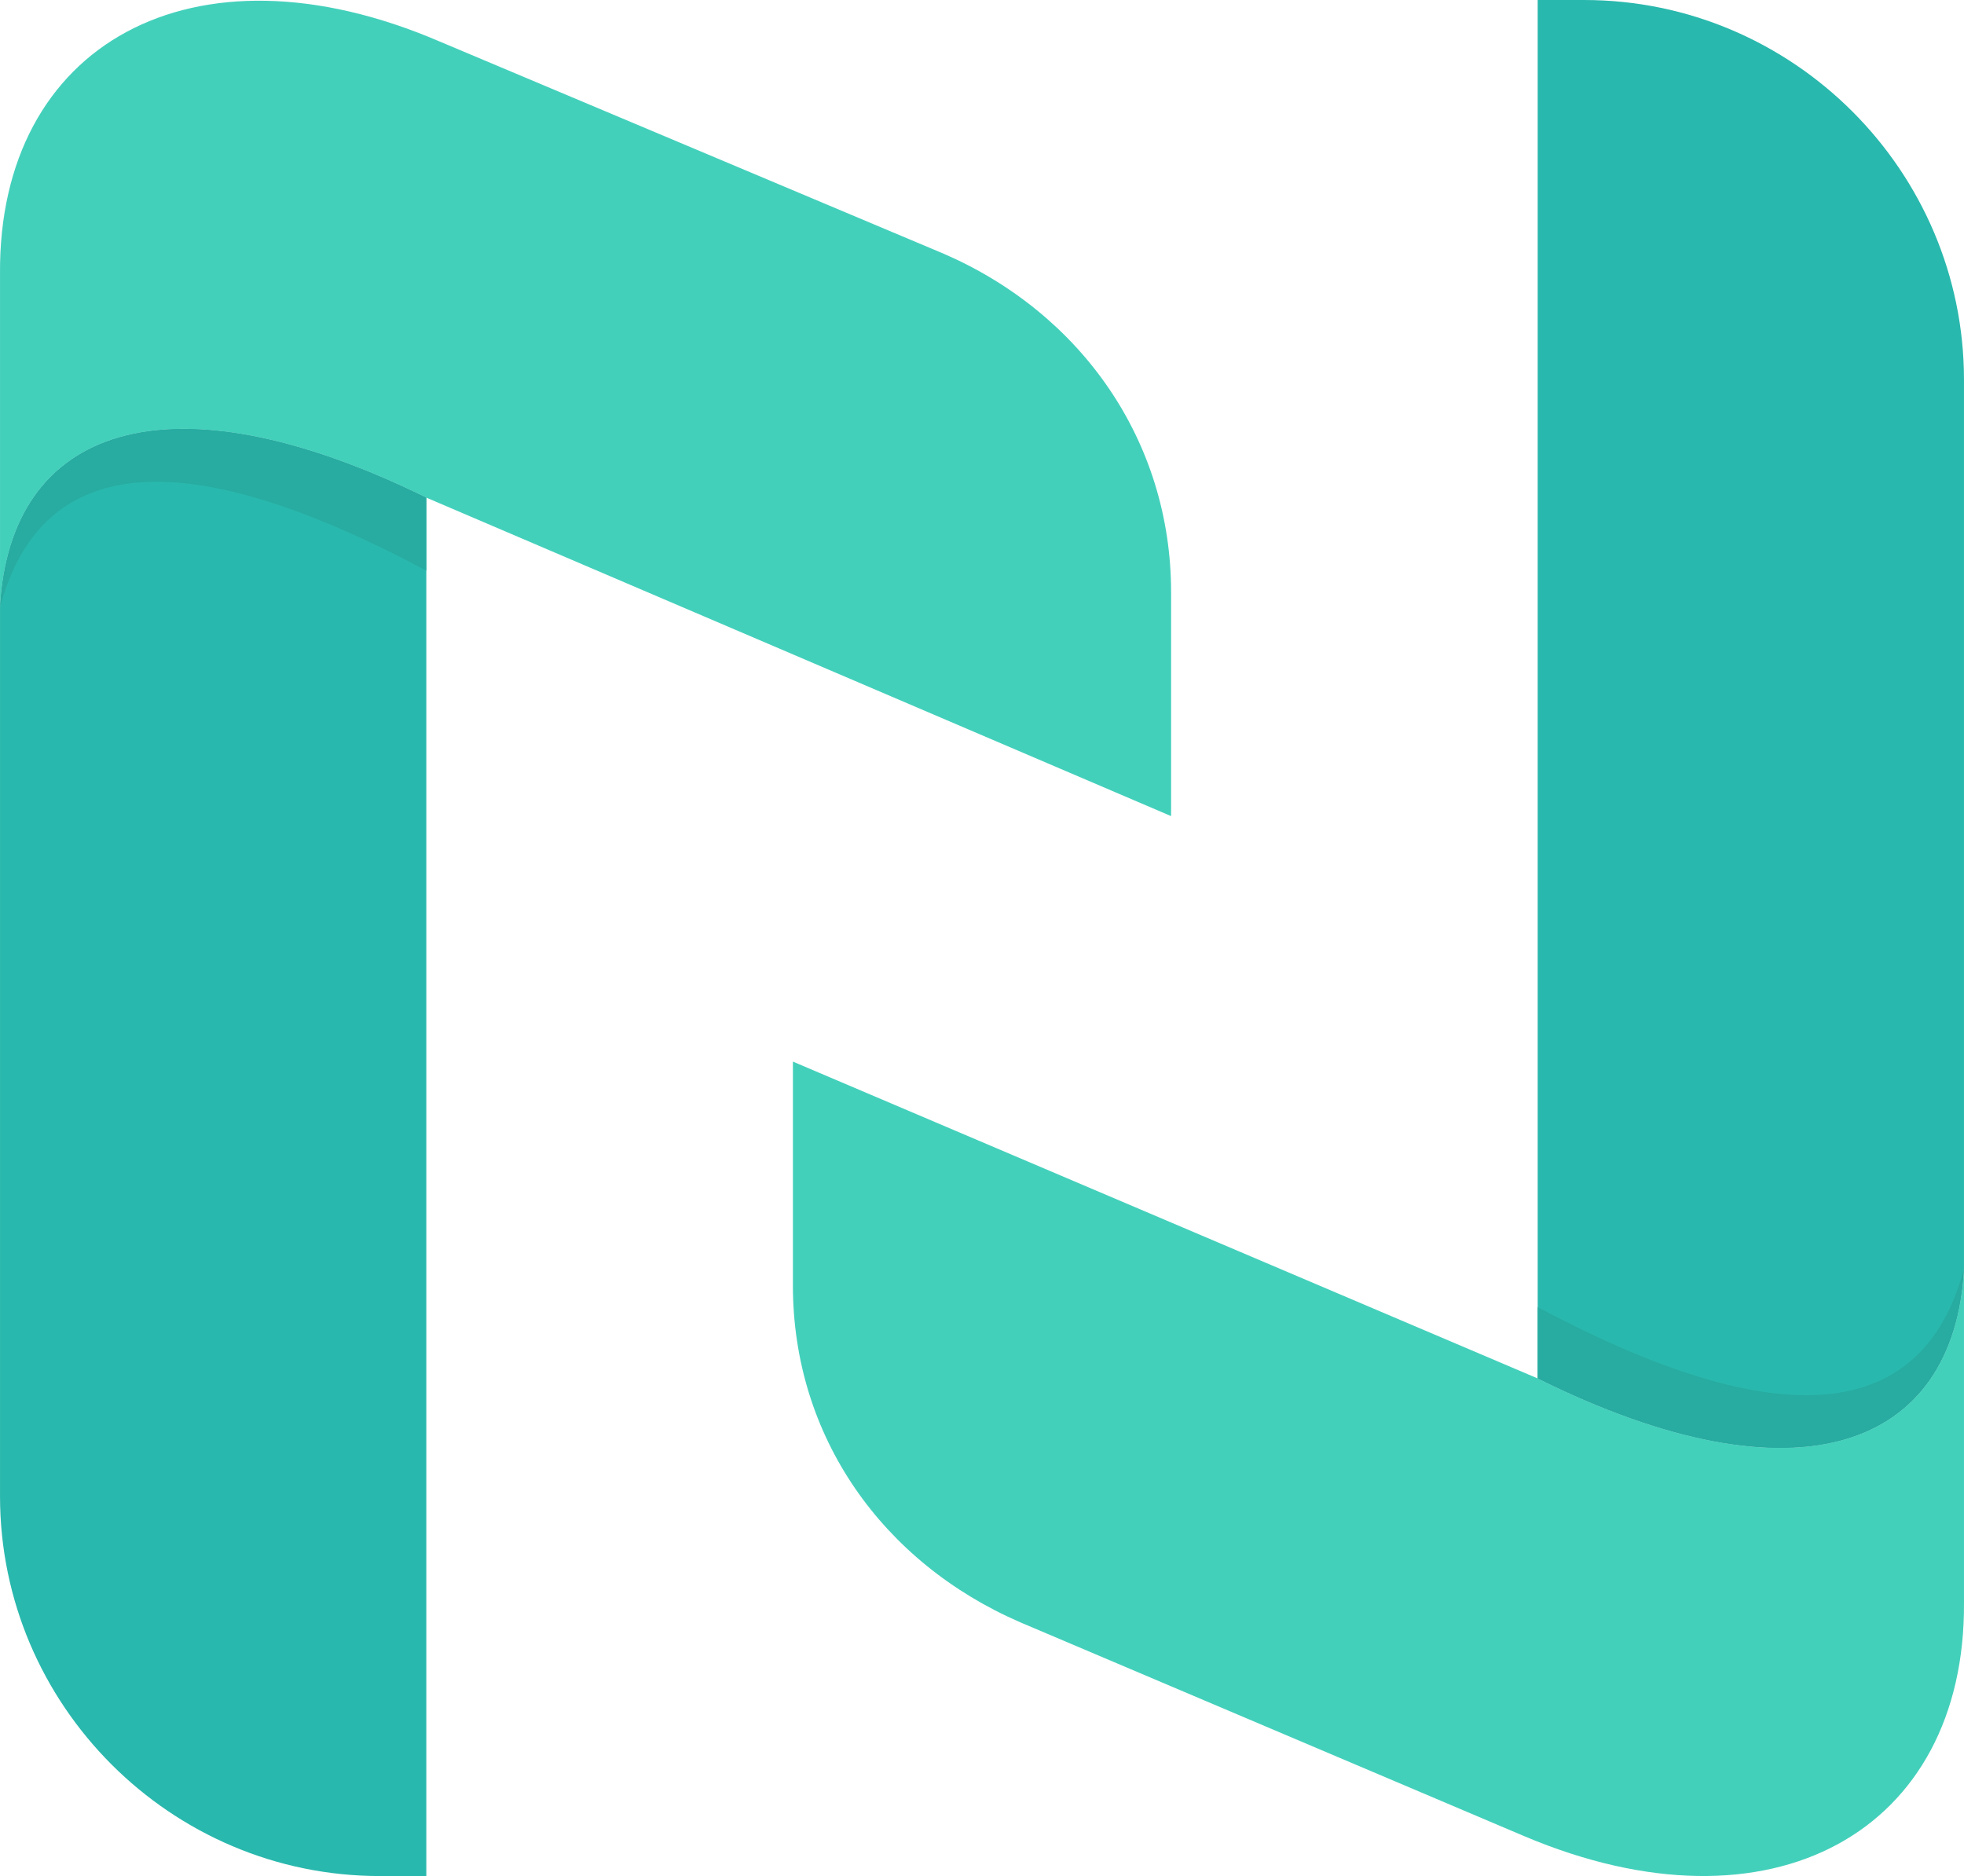 <?xml version="1.0" encoding="utf-8"?>
<svg viewBox="-4129.957 -2351.25 1184.013 1131" xmlns="http://www.w3.org/2000/svg">
    <g transform="matrix(1, 0, 0, 1, -6268.95, -8452.25)">
        <path class="fil3" d="M2396 6401c-157,-77 -251,-42 -257,66l0 536c0,126 103,229 229,229l28 0 0 -831z"
            style="fill: rgb(41, 184, 173);" />
        <path class="fil4"
            d="M2139 6467c6,-108 100,-143 257,-66l449 192 0 -135c0,-91 -54,-168 -137,-204l-304 -128c-149,-64 -266,2 -265,140l0 201z"
            style="fill: rgb(67, 208, 187);" />
        <path class="fil5" d="M2139 6467c25,-93 111,-100 257,-22l0 -44c-157,-77 -251,-42 -257,66z"
            style="fill: rgb(40, 171, 160);" />
        <g>
            <path class="fil3" d="M3066 6932c157,78 251,42 257,-66l0 -536c0,-126 -103,-229 -229,-229l-28 0 0 831z"
                style="fill: rgb(41, 184, 173);" />
            <path class="fil4"
                d="M3323 6866c-6,108 -100,144 -257,66l-449 -191 0 135c0,91 54,167 137,203l304 129c149,63 266,-3 265,-141l0 -201z"
                style="fill: rgb(67, 208, 187);" />
            <path class="fil5" d="M3323 6866c-25,93 -111,101 -257,23l0 43c157,78 251,42 257,-66z"
                style="fill: rgb(40, 171, 160);" />
        </g>
    </g>
</svg>